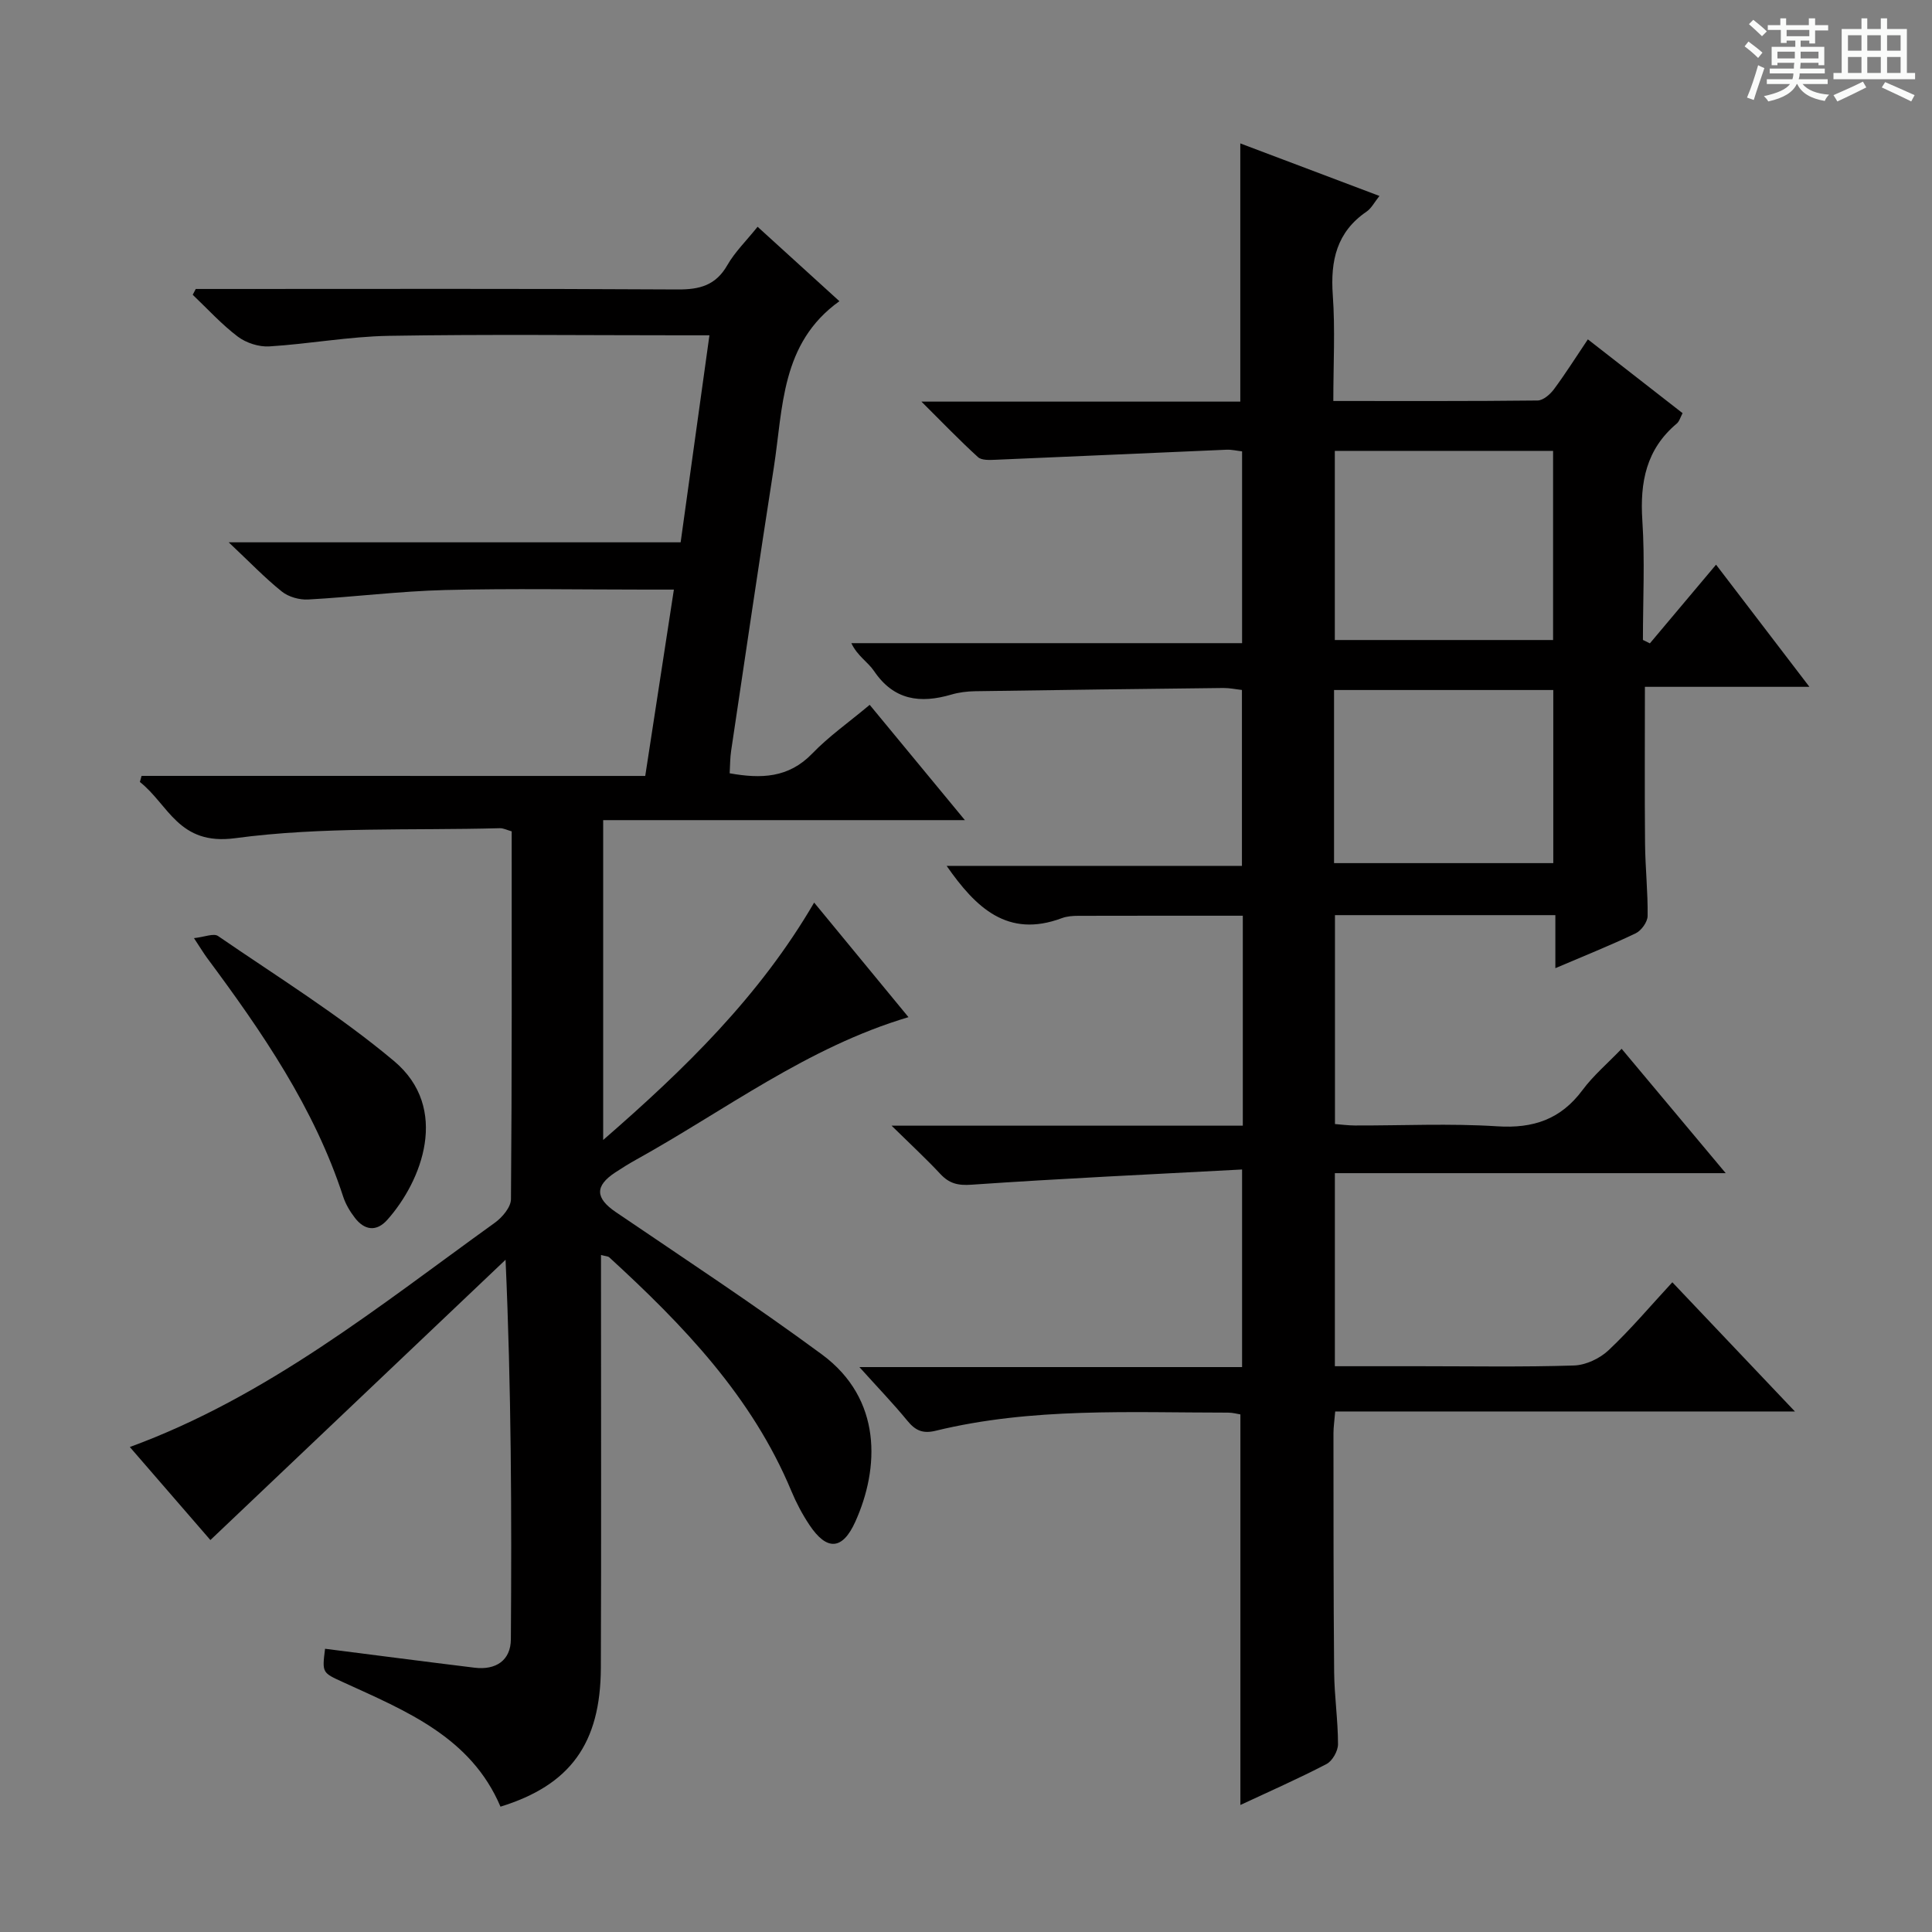 <svg enable-background="new 0 0 400 400" viewBox="0 0 400 400" xmlns="http://www.w3.org/2000/svg"><rect x="0" y="0" width="400" height="400" fill="#808080" stroke="none"/><path d="m361.2 9.6.8-1c.9.7 1.9 1.4 2.9 2.3l-.9 1.1c-1-1-2-1.8-2.8-2.4zm.5 10.6c.9-2.1 1.6-4.3 2.3-6.7.4.2.8.4 1.3.6-.7 2.1-1.5 4.3-2.2 6.6zm.4-15.2.9-.9c1 .8 2 1.6 2.8 2.4l-1 1c-.9-.9-1.8-1.7-2.7-2.5zm12.5-1.2h1.2v1.4h2.7v1.1h-2.7v2.7h-1.2v-.6h-1.8v1.3h4.9v3.8h-1.2v-.5h-3.7c0 .4-.1.9-.1 1.2h5.1v1h-5.2c0 .5-.1.9-.2 1.2h6v1h-5.2c1.1 1.3 2.9 2 5.5 2.2-.4.4-.7.8-.9 1.3-2.9-.5-4.8-1.6-5.7-3.5h-.1c-.8 1.7-2.7 2.9-5.9 3.6-.2-.4-.6-.8-.9-1.1 2.8-.6 4.6-1.4 5.4-2.5h-4.8v-1h5.3c.1-.3.2-.7.2-1.2h-4.9v-1h5c0-.4 0-.8.1-1.2h-3.5v.5h-1.2v-3.8h4.9v-1.3h-1.8v.5h-1.2v-2.7h-2.7v-1h2.6v-1.4h1.2v1.4h4.7v-1.4zm-6.6 8.3h3.6c0-.4 0-.9 0-1.4h-3.6zm1.9-4.6h4.7v-1.3h-4.7zm6.6 3.2h-3.7v1.4h3.7z" fill="#fafbfa"/><path d="m385.3 3.8h1.3v2.2h2.8v-2.2h1.3v2.2h4.1v9.1h1.7v1.3h-16.9v-1.3h1.7v-9.1h4.1v-2.2zm.4 13.1.7 1.2c-1.8.9-3.8 1.9-6 2.9-.2-.4-.5-.8-.8-1.3 2.3-1 4.3-1.9 6.1-2.8zm-3.1-6.4h2.8v-3.2h-2.8zm0 4.6h2.8v-3.3h-2.8zm4-4.6h2.8v-3.2h-2.8zm0 4.6h2.8v-3.3h-2.8zm3.7 1.9c2.1.9 4.1 1.8 6.1 2.7l-.7 1.3c-2.2-1.1-4.2-2-6.1-2.9zm3.2-9.7h-2.8v3.2h2.8zm-2.8 7.8h2.8v-3.3h-2.8z" fill="#fafbfa"/><g fill="#010000"><path d="m257.16 242.13c-18.89 1.01-37.47 1.87-56.01 3.15-2.86.2-4.62-.25-6.47-2.23-2.91-3.12-6.06-6.03-10.09-9.99h72.72c0-14.83 0-29.08 0-43.47-11.5 0-22.75-.01-34.01.02-1.15 0-2.38.08-3.45.48-11.26 4.21-17.85-2.2-23.86-10.82h61.14c0-12.35 0-24.21 0-36.42-1.28-.14-2.55-.42-3.82-.41-17.15.19-34.29.41-51.44.67-1.65.03-3.34.23-4.92.7-6.43 1.88-11.89 1.19-15.99-4.88-1.26-1.87-3.44-3.11-4.7-5.77h80.9c0-13.52 0-26.41 0-39.71-1.07-.12-2.16-.39-3.25-.34-15.94.68-31.87 1.41-47.81 2.08-1.22.05-2.86.14-3.62-.55-3.76-3.42-7.28-7.09-11.71-11.49h66.02c0-17.91 0-35.42 0-53.46 9.3 3.51 18.82 7.11 28.81 10.88-1.05 1.31-1.66 2.55-2.65 3.23-6.22 4.24-7.52 10.18-7.01 17.31.51 7.09.11 14.24.11 21.91 14.4 0 28.35.06 42.29-.1 1.15-.01 2.59-1.26 3.38-2.32 2.37-3.19 4.49-6.56 7.03-10.34 6.62 5.16 13.01 10.14 19.61 15.28-.45.84-.66 1.7-1.21 2.16-6.33 5.31-7.64 12.15-7.12 20.06.54 8.21.12 16.48.12 24.73.48.24.96.47 1.44.71 4.43-5.27 8.86-10.54 13.7-16.29 7.14 9.34 12.88 16.85 19.33 25.29-11.85 0-22.82 0-34.06 0 0 11.35-.07 21.93.03 32.51.05 4.99.6 9.97.53 14.95-.02 1.24-1.31 3.02-2.48 3.58-5.21 2.49-10.58 4.63-16.62 7.21 0-3.89 0-7.26 0-10.98-15.5 0-30.39 0-45.63 0v43.25c1.26.1 2.68.29 4.11.3 9.83.03 19.69-.46 29.49.17 7.47.48 13.14-1.44 17.64-7.49 2.24-3.02 5.18-5.51 8.11-8.56 7.31 8.74 14.12 16.87 21.55 25.75-27.34 0-53.98 0-80.92 0v39.97h17.52c10.67 0 21.34.19 31.99-.15 2.45-.08 5.35-1.45 7.16-3.16 4.57-4.3 8.64-9.14 13.2-14.07 8.39 8.84 16.47 17.37 25.38 26.75-32.27 0-63.59 0-95.18 0-.16 1.95-.36 3.22-.36 4.49.01 16.5-.01 33 .14 49.49.05 4.98.8 9.95.8 14.92 0 1.4-1.17 3.47-2.39 4.1-5.88 3.06-11.96 5.73-17.82 8.47 0-26.9 0-53.71 0-80.86-.64-.1-1.58-.37-2.53-.37-20.28 0-40.63-1.11-60.59 3.76-2.68.65-4.2-.09-5.83-2.08-2.91-3.55-6.11-6.86-9.93-11.11h79.23c0-13.55 0-26.58 0-40.91zm64.39-148.78c-15.22 0-30.1 0-45.19 0v39.16h45.19c0-13.06 0-25.82 0-39.16zm-45.35 85.35h45.39c0-12.06 0-23.82 0-35.84-15.23 0-30.24 0-45.39 0z"/><path d="m133.59 160.65c2.01-13.05 3.92-25.49 5.93-38.58-2.32 0-4.11 0-5.89 0-13.83 0-27.67-.26-41.5.09-9.45.24-18.87 1.44-28.32 1.96-1.81.1-4.07-.53-5.46-1.65-3.5-2.8-6.62-6.07-11-10.19h93.57c2-14.39 3.93-28.26 5.96-42.86-2.31 0-4.09 0-5.86 0-20.17 0-40.34-.23-60.5.11-8.26.14-16.5 1.68-24.77 2.19-2.15.13-4.78-.72-6.51-2.02-3.37-2.55-6.26-5.74-9.34-8.67.21-.4.42-.8.63-1.2h5.25c31.5 0 63-.09 94.5.1 4.6.03 7.91-.85 10.31-5.04 1.55-2.71 3.88-4.97 6.26-7.94 5.7 5.18 11.3 10.27 16.94 15.41-12.17 8.71-11.65 22.11-13.59 34.51-3.04 19.52-5.92 39.07-8.83 58.6-.22 1.46-.2 2.95-.3 4.63 6.49 1.16 12.19 1 17.1-4.09 3.43-3.56 7.56-6.45 11.89-10.08 6.51 7.89 12.81 15.51 19.71 23.87-25.38 0-49.9 0-74.89 0v66.22c16.96-14.74 32.39-29.77 43.68-49.15 6.53 7.94 12.94 15.72 19.53 23.72-20.98 6.24-37.98 19.31-56.46 29.55-1.45.81-2.87 1.69-4.26 2.61-4.28 2.82-4.1 5.33.14 8.21 14.29 9.71 28.74 19.21 42.64 29.45 12.58 9.27 11.91 23.61 6.94 34.63-2.65 5.89-5.89 6.12-9.51.68-1.46-2.19-2.72-4.57-3.73-7-8.16-19.6-22.44-34.41-37.74-48.43-.21-.19-.62-.18-1.68-.46v5.47c0 26.67.07 53.33-.03 80-.06 15.67-6.33 24.29-20.78 28.75-6.12-14.41-19.55-19.81-32.54-25.75-4.38-2-4.41-1.93-3.78-6.94 10.32 1.31 20.64 2.66 30.96 3.92 4.4.54 7.48-1.51 7.51-5.88.18-25.93.09-51.85-1.1-78.58-20.31 19.28-40.61 38.57-61.11 58.03-4.93-5.7-10.76-12.42-16.68-19.26 28.55-10.47 51.6-29.18 75.55-46.42 1.55-1.11 3.35-3.23 3.36-4.9.21-25.32.15-50.65.15-76.15-.95-.26-1.71-.67-2.47-.65-18.29.5-36.77-.35-54.8 2.07-11.72 1.57-13.75-6.95-19.71-11.64.12-.42.23-.84.35-1.26 34.69.01 69.38.01 104.28.01z"/><path d="m40.16 194.23c2.17-.23 4.07-1.06 4.98-.44 12.28 8.44 25.06 16.34 36.44 25.89 11.63 9.76 5.77 24.84-1.4 32.88-2.26 2.53-4.73 2.16-6.72-.44-1-1.3-1.89-2.79-2.4-4.34-6.01-18.45-16.82-34.15-28.23-49.51-.68-.93-1.27-1.92-2.67-4.04z"/></g></svg>